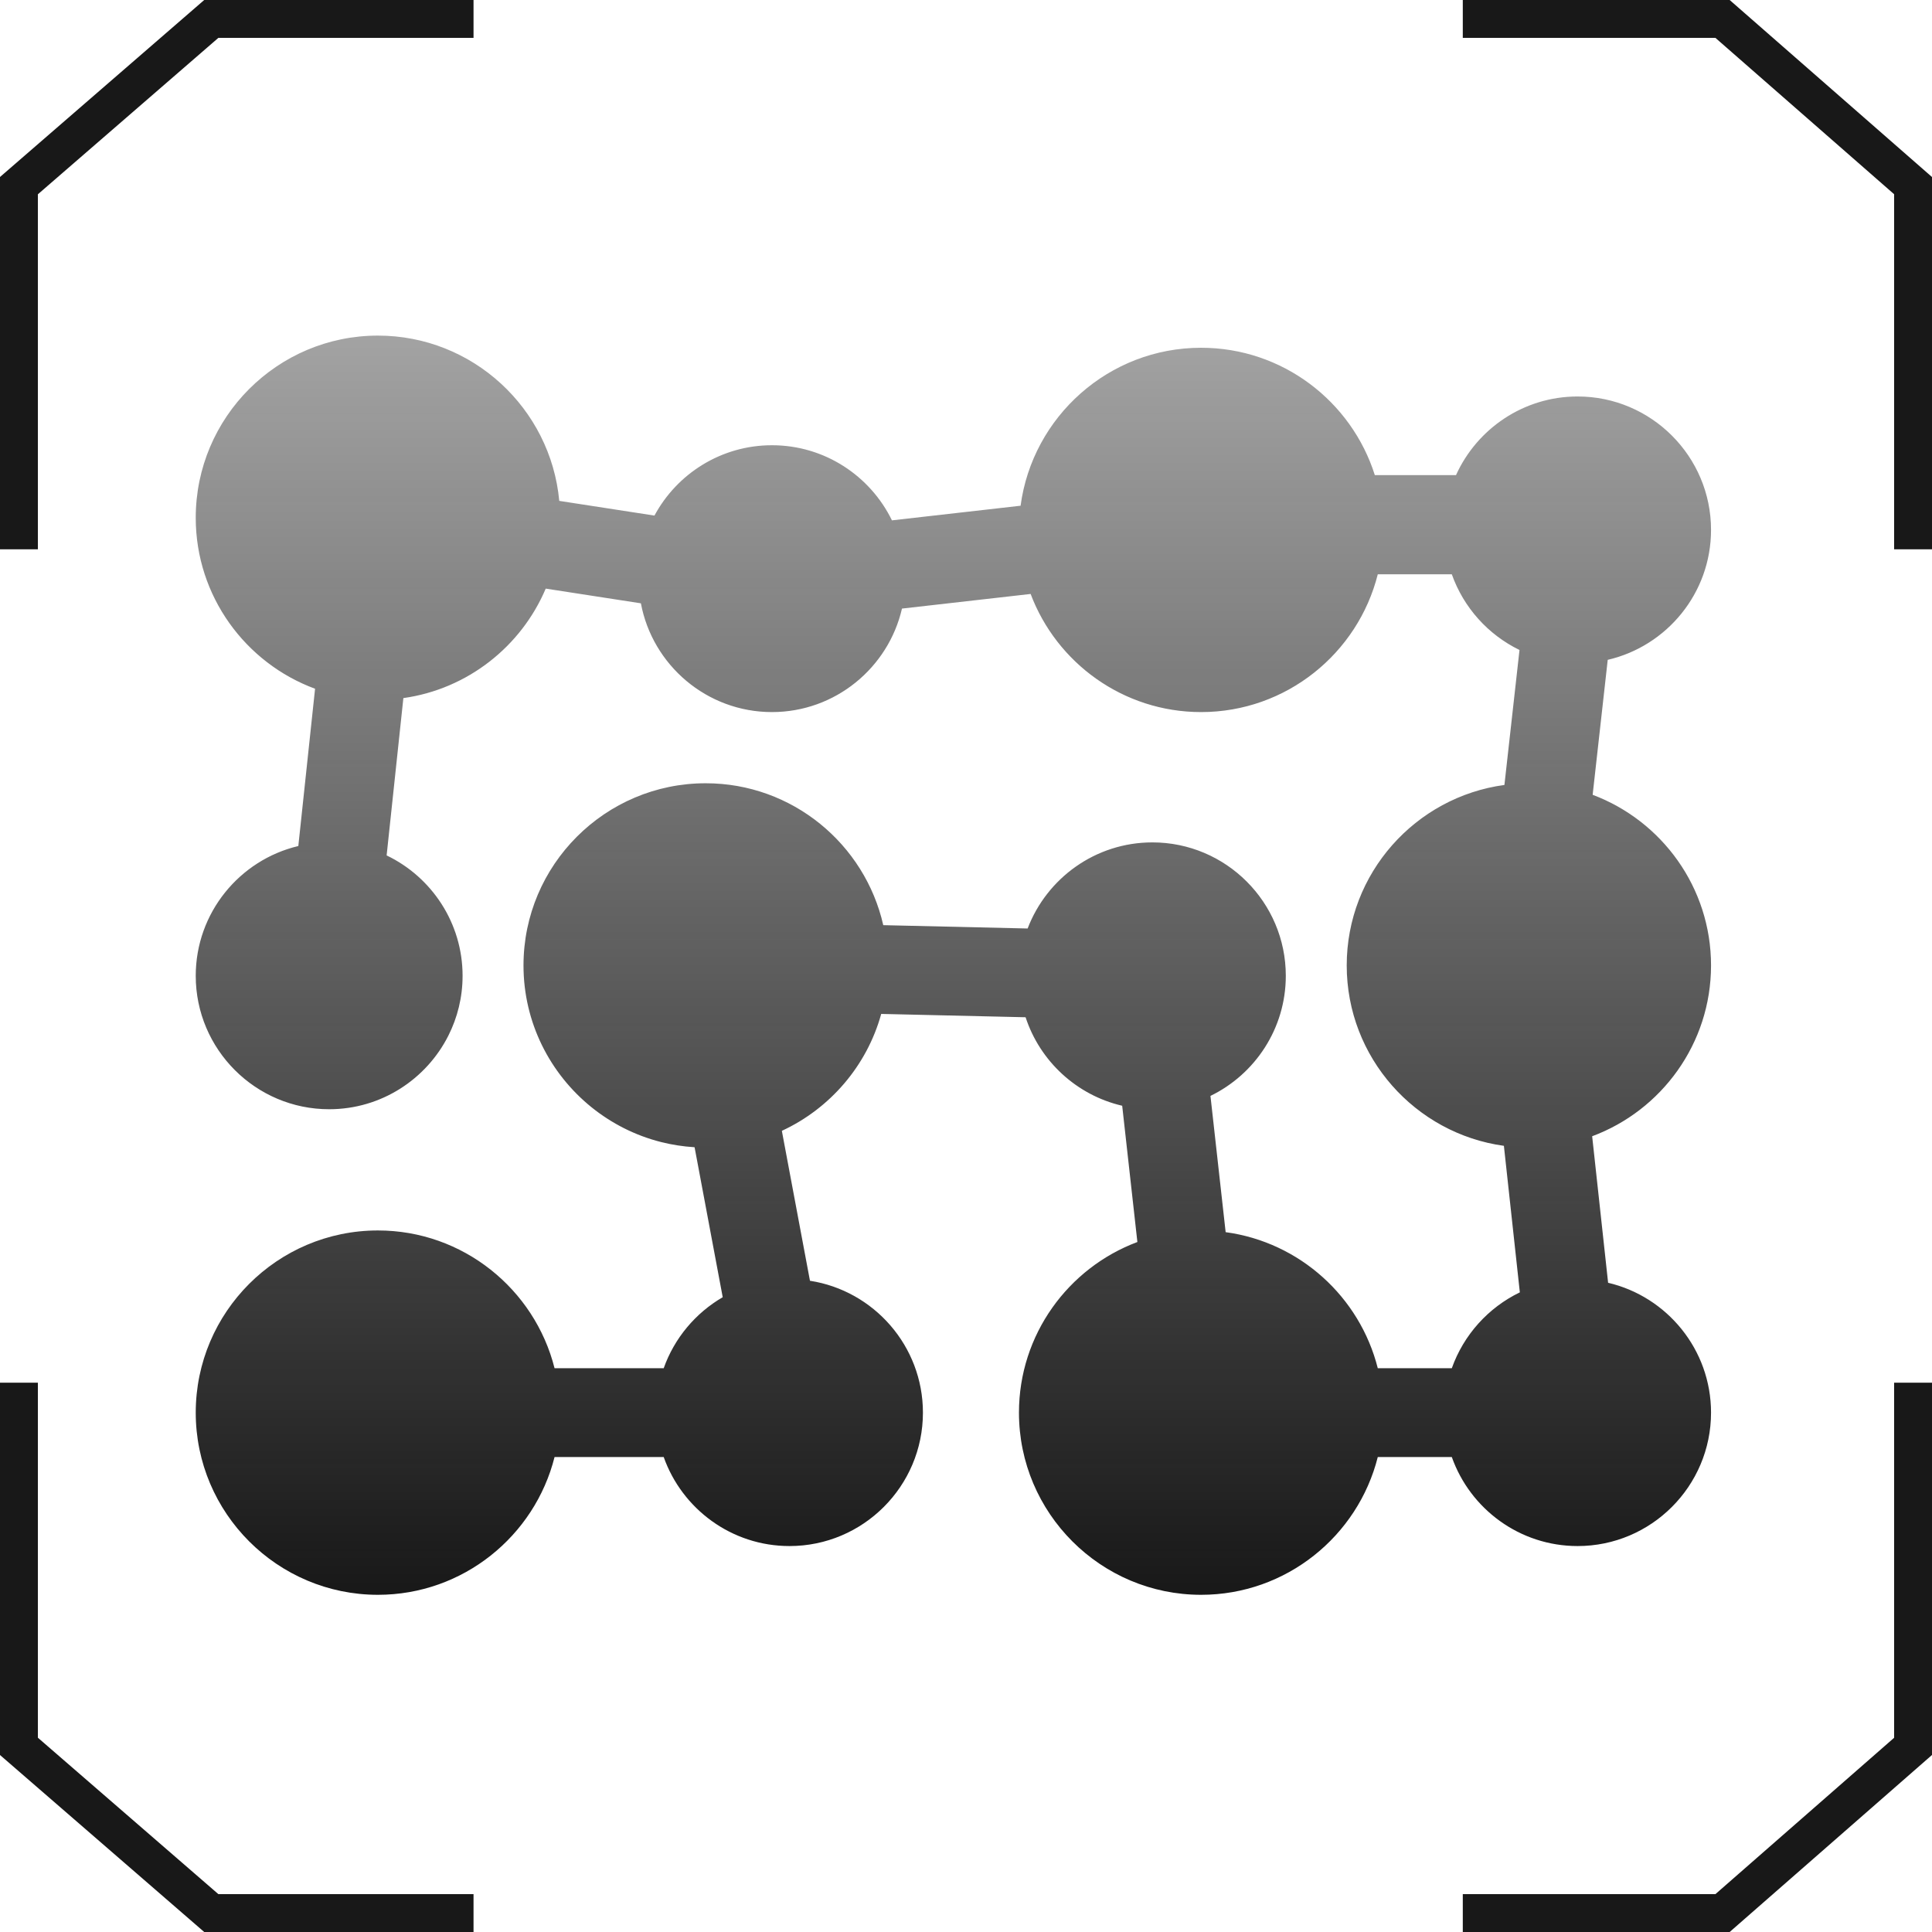 <svg width="51" height="51" viewBox="0 0 51 51" fill="none" xmlns="http://www.w3.org/2000/svg">
<path d="M45.167 25.485C45.167 23.425 43.865 21.665 42.042 20.981L42.44 17.418C44 17.057 45.167 15.657 45.167 13.988C45.167 12.046 43.587 10.466 41.645 10.466C40.218 10.466 38.988 11.32 38.435 12.542H36.292C35.677 10.595 33.854 9.18 31.706 9.18C29.271 9.18 27.255 10.999 26.941 13.35L23.545 13.736C22.973 12.563 21.769 11.753 20.378 11.753C19.038 11.753 17.871 12.505 17.276 13.61L14.763 13.222C14.537 10.779 12.476 8.859 9.976 8.859C7.324 8.859 5.167 11.016 5.167 13.668C5.167 15.736 6.48 17.504 8.317 18.181L7.875 22.333C6.324 22.701 5.167 24.097 5.167 25.759C5.167 27.701 6.747 29.281 8.689 29.281C10.064 29.281 11.257 28.488 11.837 27.336C12.076 26.861 12.211 26.326 12.211 25.759C12.211 24.36 11.39 23.148 10.206 22.581L10.648 18.428C12.343 18.19 13.758 17.065 14.406 15.538L16.918 15.926C17.224 17.558 18.659 18.797 20.378 18.797C22.049 18.797 23.45 17.627 23.81 16.065L27.206 15.679C27.891 17.499 29.65 18.797 31.706 18.797C33.954 18.797 35.845 17.247 36.37 15.16H38.324C38.635 16.037 39.282 16.755 40.111 17.158L39.713 20.721C37.365 21.038 35.55 23.052 35.55 25.485C35.55 27.912 37.358 29.924 39.699 30.247L40.12 34.115C39.287 34.517 38.636 35.238 38.324 36.118H36.37C35.896 34.235 34.31 32.791 32.354 32.526L31.953 28.929C33.129 28.358 33.942 27.152 33.942 25.759C33.942 23.817 32.362 22.237 30.42 22.237C28.917 22.237 27.633 23.183 27.127 24.51L23.316 24.422C22.831 22.28 20.914 20.676 18.628 20.676C15.976 20.676 13.819 22.833 13.819 25.485C13.819 26.996 14.521 28.346 15.615 29.229C16.145 29.656 16.767 29.974 17.446 30.146C17.733 30.219 18.03 30.265 18.335 30.284L18.399 30.623L19.078 34.243C18.359 34.661 17.801 35.325 17.52 36.118H14.639C14.114 34.032 12.223 32.481 9.976 32.481C7.324 32.481 5.167 34.639 5.167 37.29C5.167 39.941 7.324 42.099 9.976 42.099C12.223 42.099 14.114 40.548 14.639 38.462H17.52C18.004 39.829 19.309 40.812 20.841 40.812C22.783 40.812 24.363 39.232 24.363 37.29C24.363 35.531 23.067 34.07 21.381 33.809L20.639 29.851C21.91 29.263 22.883 28.136 23.262 26.765L27.073 26.853C27.453 28.014 28.421 28.91 29.623 29.189L30.024 32.786C28.2 33.469 26.898 35.23 26.898 37.29C26.898 39.941 29.055 42.099 31.706 42.099C33.953 42.099 35.845 40.549 36.37 38.462H38.324C38.808 39.83 40.114 40.812 41.645 40.812C43.587 40.812 45.167 39.232 45.167 37.29C45.167 35.625 44.005 34.227 42.45 33.862L42.029 29.994C43.859 29.314 45.167 27.549 45.167 25.485Z" fill="url(#paint0_linear_732_51769)"/>
<path d="M12.5 0.5L5.577 0.5L0.5 4.9L0.5 14.5" stroke="#181818"/>
<path d="M38.614 0.5L45.471 0.5L50.5 4.9L50.5 14.5" stroke="#181818"/>
<path d="M12.5 50.5L5.577 50.5L0.5 46.1L0.5 36.5" stroke="#181818"/>
<path d="M38.614 50.5L45.471 50.5L50.5 46.1L50.5 36.5" stroke="#181818"/>
<defs>
<linearGradient id="paint0_linear_732_51769" x1="25.167" y1="42.099" x2="25.167" y2="8.859" gradientUnits="userSpaceOnUse">
<stop stop-color="#181818"/>
<stop offset="1" stop-color="#181818" stop-opacity="0.4"/>
</linearGradient>
</defs>
</svg>
